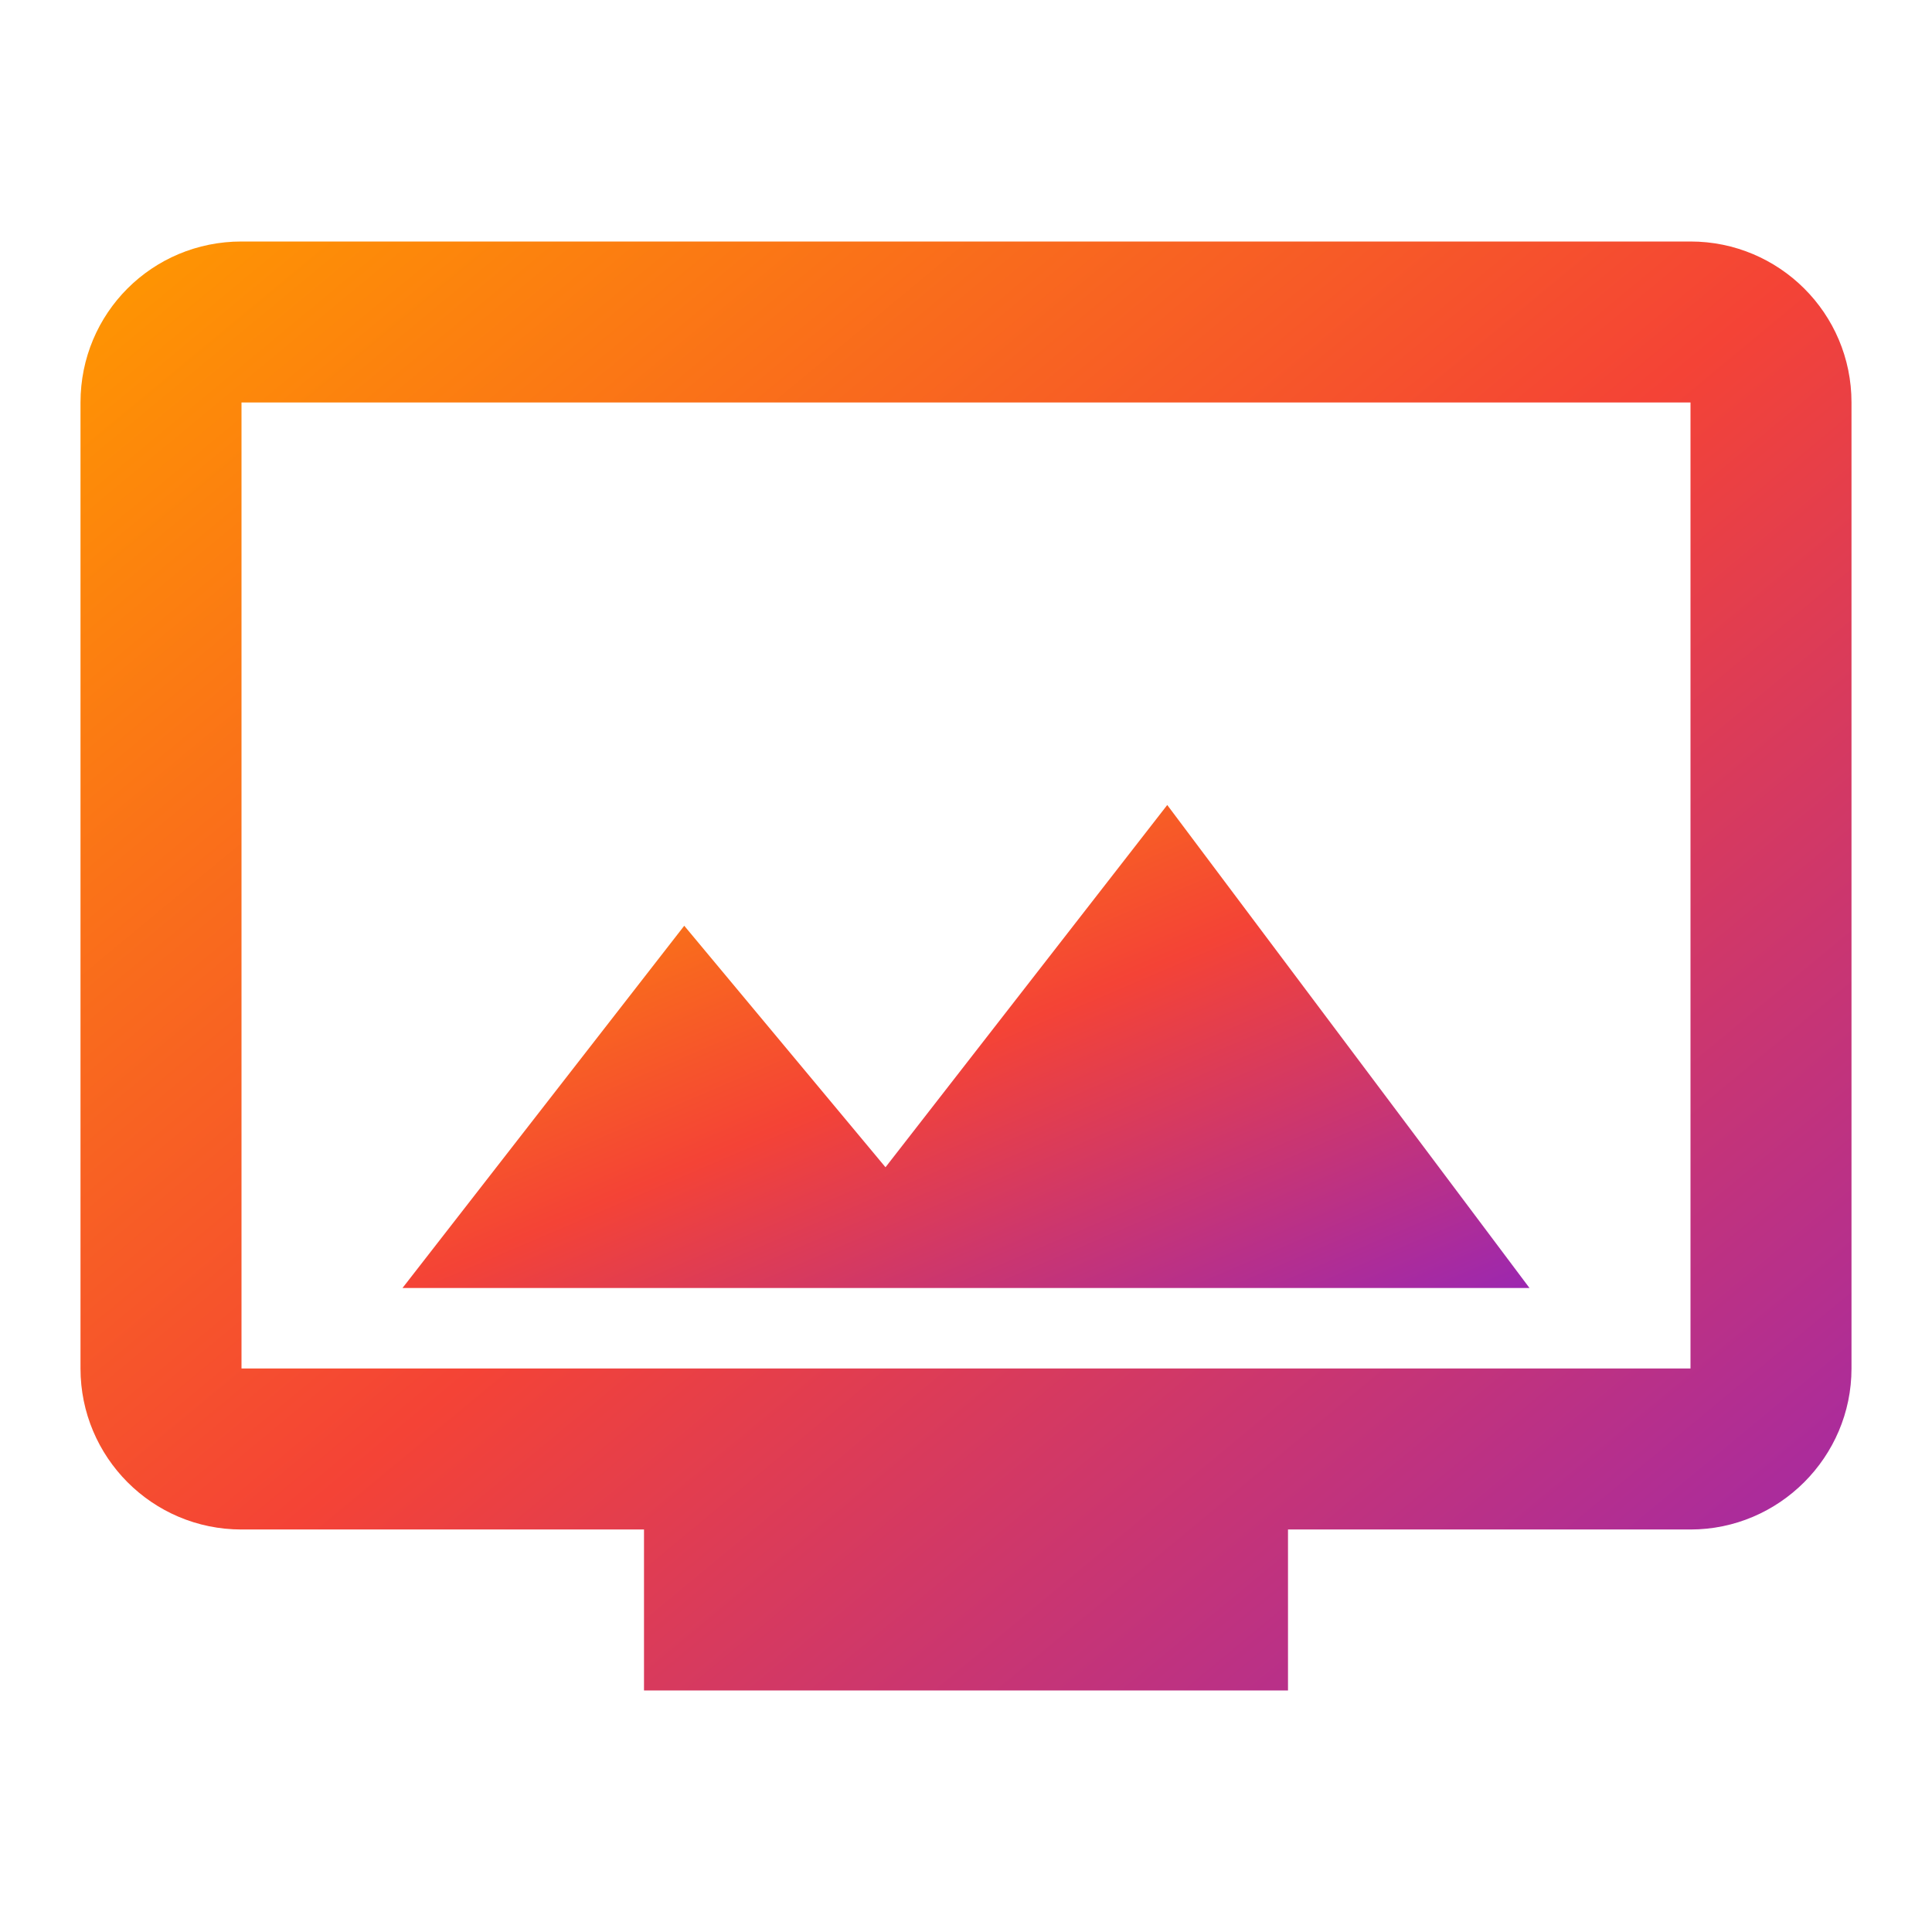 <svg width="32" height="32" viewBox="0 0 24 24" fill="none" xmlns="http://www.w3.org/2000/svg">
  <defs>
    <linearGradient id="favGradient" x1="0%" y1="0%" x2="100%" y2="100%">
      <stop offset="0%" style="stop-color:#ff9800" />
      <stop offset="50%" style="stop-color:#f44336" />
      <stop offset="100%" style="stop-color:#9c27b0" />
    </linearGradient>
  </defs>
  <path d="M21 3H3C1.89 3 1 3.89 1 5v12c0 1.1.89 2 2 2h5v2h8v-2h5c1.1 0 2-.9 2-2V5c0-1.11-.9-2-2-2zm0 14H3V5h18v12z" fill="url(#favGradient)" />
  <path d="M5 16h14l-4.5-6-3.5 4.5-2.5-3L5 16z" fill="url(#favGradient)" />
</svg>
